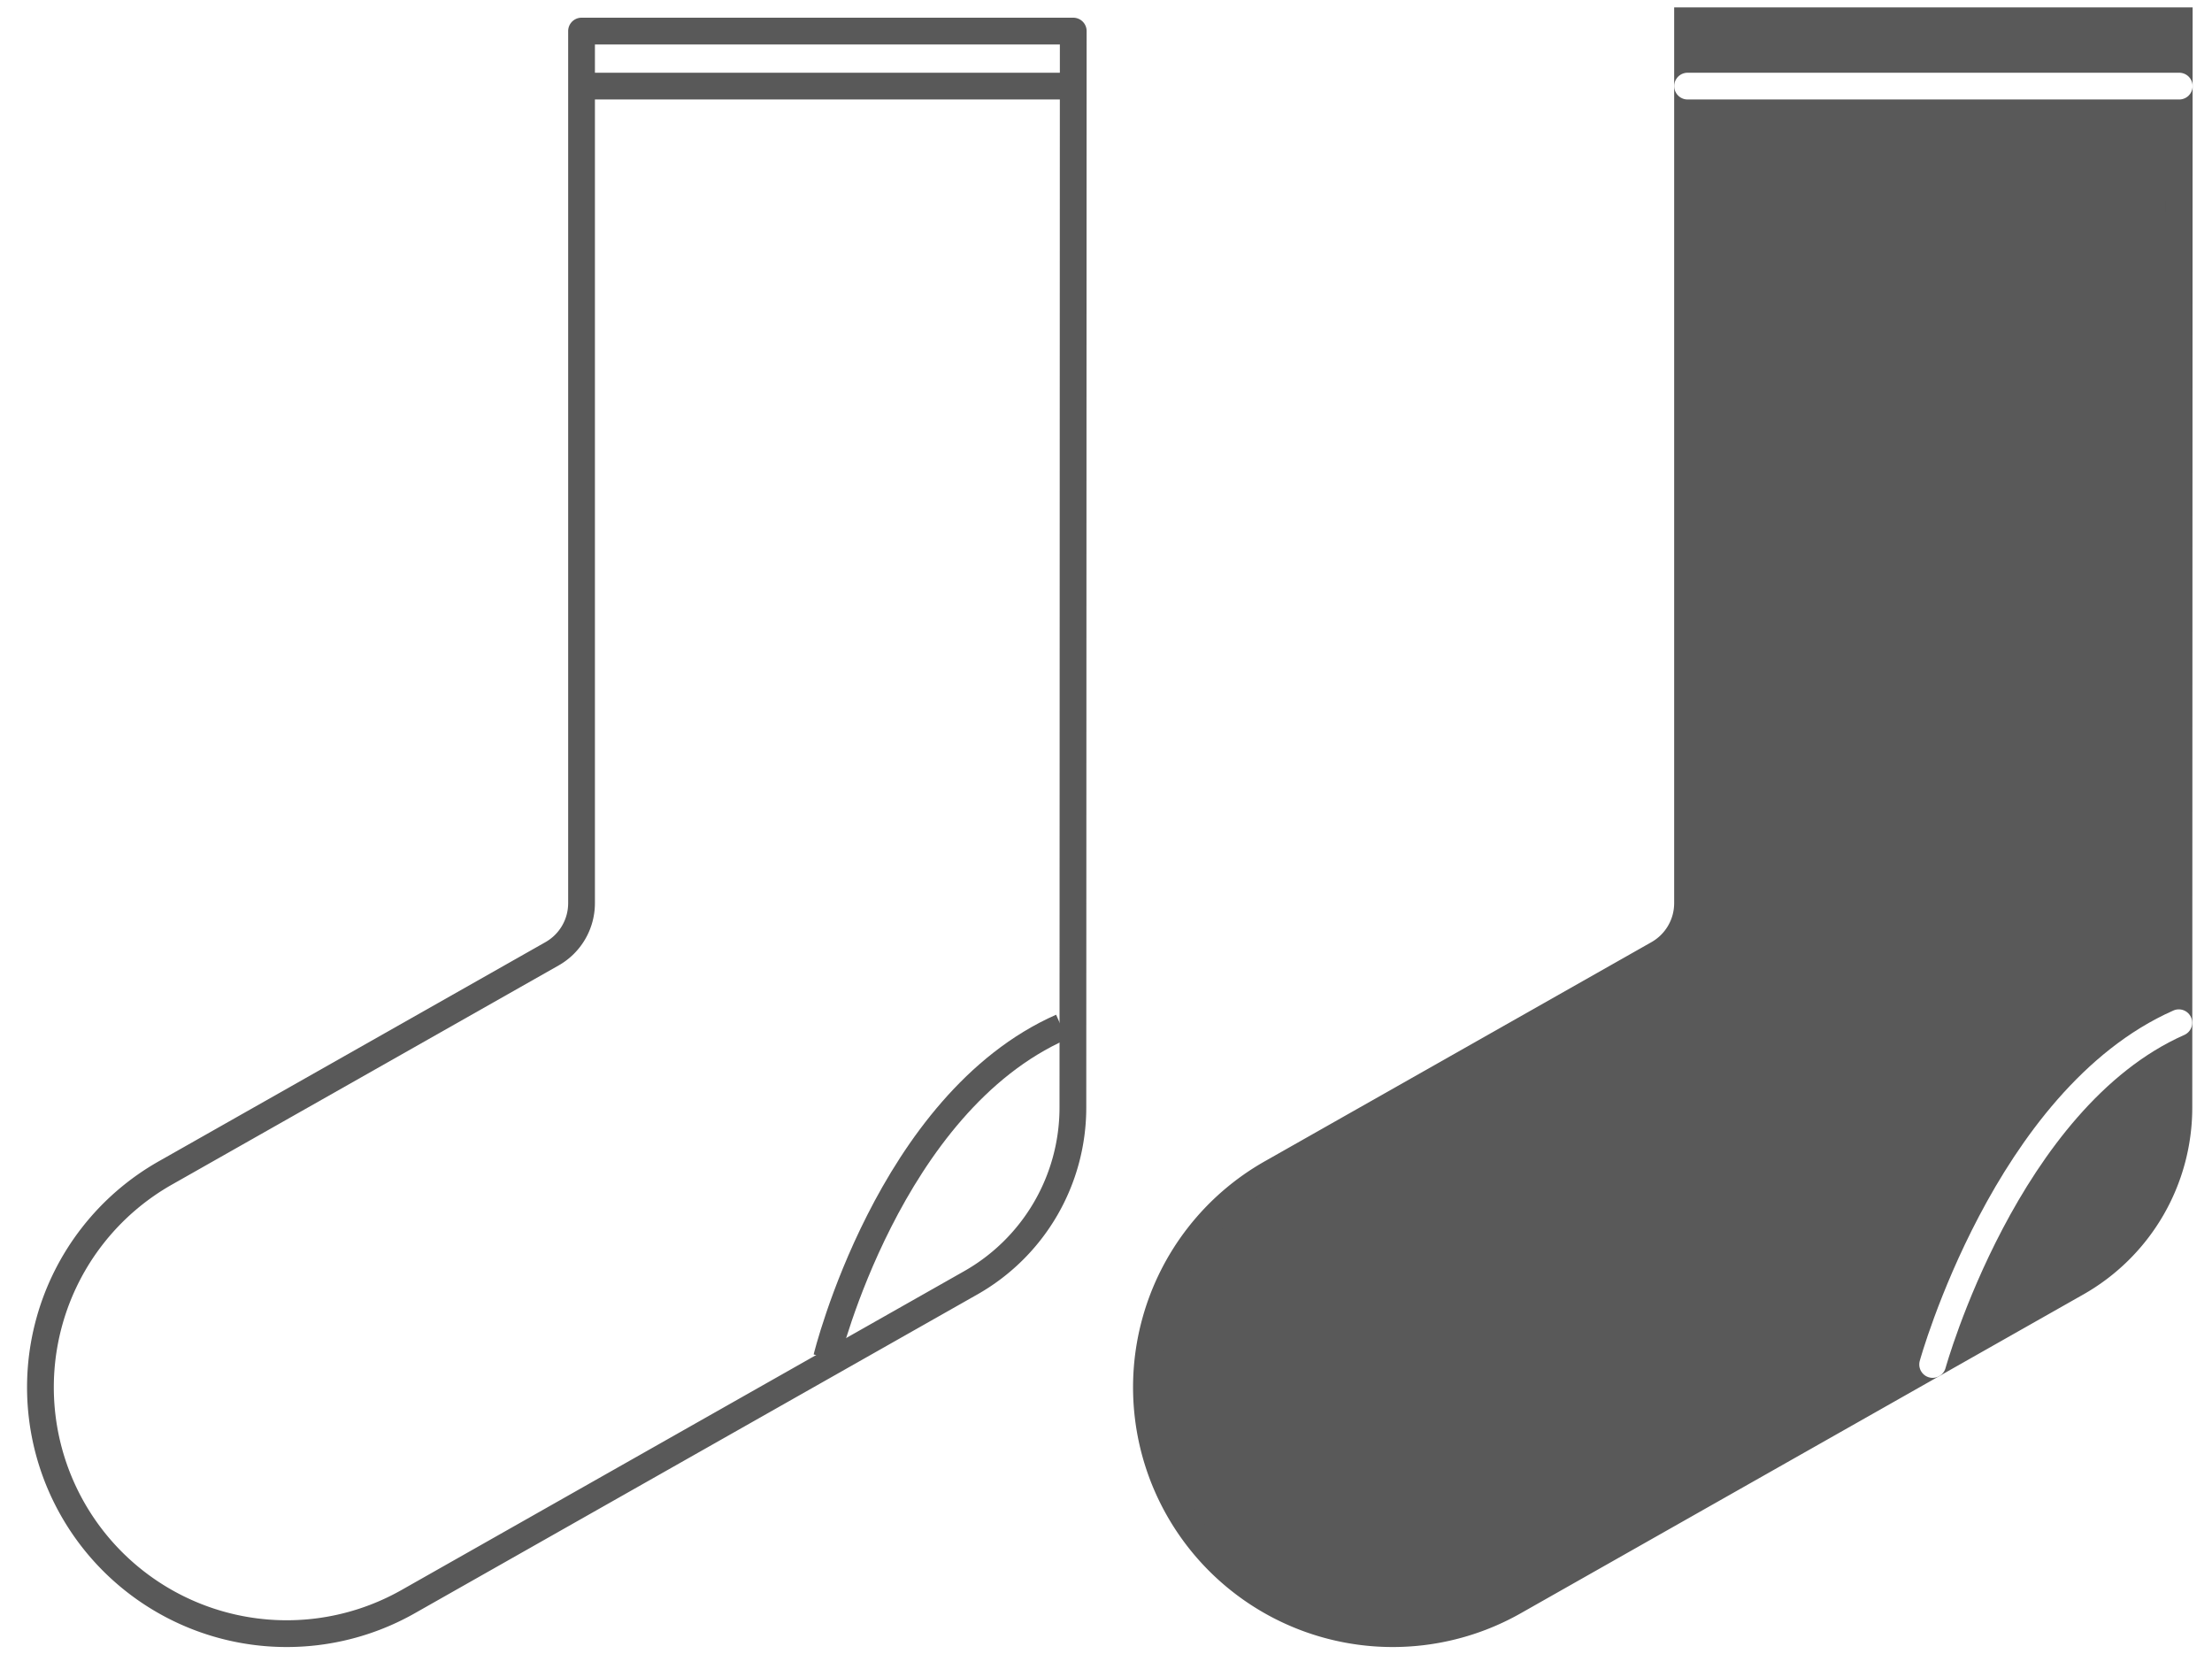 <svg xmlns="http://www.w3.org/2000/svg" viewBox="0 0 62 47"><defs><style>.\32 1a6acf5-16dd-4f86-92ac-b68036584e6a,.f2ed7ec2-042e-4ea6-90d2-1b66e72807c8{fill:none;}.\36 a502688-e4e8-4428-9b9f-3fc8df103ec5,.f2ed7ec2-042e-4ea6-90d2-1b66e72807c8{stroke:#595959;}.f2ed7ec2-042e-4ea6-90d2-1b66e72807c8{stroke-linejoin:round;}.\32 1a6acf5-16dd-4f86-92ac-b68036584e6a,.\36 a502688-e4e8-4428-9b9f-3fc8df103ec5,.f2ed7ec2-042e-4ea6-90d2-1b66e72807c8{stroke-width:0.75px;}.\36 a502688-e4e8-4428-9b9f-3fc8df103ec5{fill:#595959;}.\32 1a6acf5-16dd-4f86-92ac-b68036584e6a,.\36 a502688-e4e8-4428-9b9f-3fc8df103ec5{stroke-linecap:round;stroke-miterlimit:10;}.\32 1a6acf5-16dd-4f86-92ac-b68036584e6a{stroke:#fff;}</style></defs><title>iconLengthSocks03</title><g id="d8fb3775-2138-4b4b-8887-e0c39b754f0d" data-name="path"><path class="f2ed7ec2-042e-4ea6-90d2-1b66e72807c8" d="M16.3.871V25.31a1.631,1.631,0,0,1-.827,1.419L4.648,32.863a6.9,6.9,0,1,0,6.778,12.029L27.21,35.949a5.645,5.645,0,0,0,2.862-4.91L30.082.871Z"/><path class="f2ed7ec2-042e-4ea6-90d2-1b66e72807c8" d="M23.17,38.046s1.741-7.128,6.583-9.267"/><line class="f2ed7ec2-042e-4ea6-90d2-1b66e72807c8" x1="16.301" y1="2.413" x2="30.081" y2="2.413"/></g><g id="aa3d43f3-020f-4f80-974c-ed314577a0a8" data-name="path(hover)"><path class="6a502688-e4e8-4428-9b9f-3fc8df103ec5" d="M47.3.581V25.31a1.631,1.631,0,0,1-.827,1.419L35.648,32.863a6.9,6.9,0,1,0,6.778,12.029L58.21,35.949a5.645,5.645,0,0,0,2.862-4.91L61.082.581Z"/><path class="21a6acf5-16dd-4f86-92ac-b68036584e6a" d="M54.17,38.238s2.06-7.437,6.9-9.577"/><line class="21a6acf5-16dd-4f86-92ac-b68036584e6a" x1="47.301" y1="2.413" x2="61.081" y2="2.413"/></g></svg>